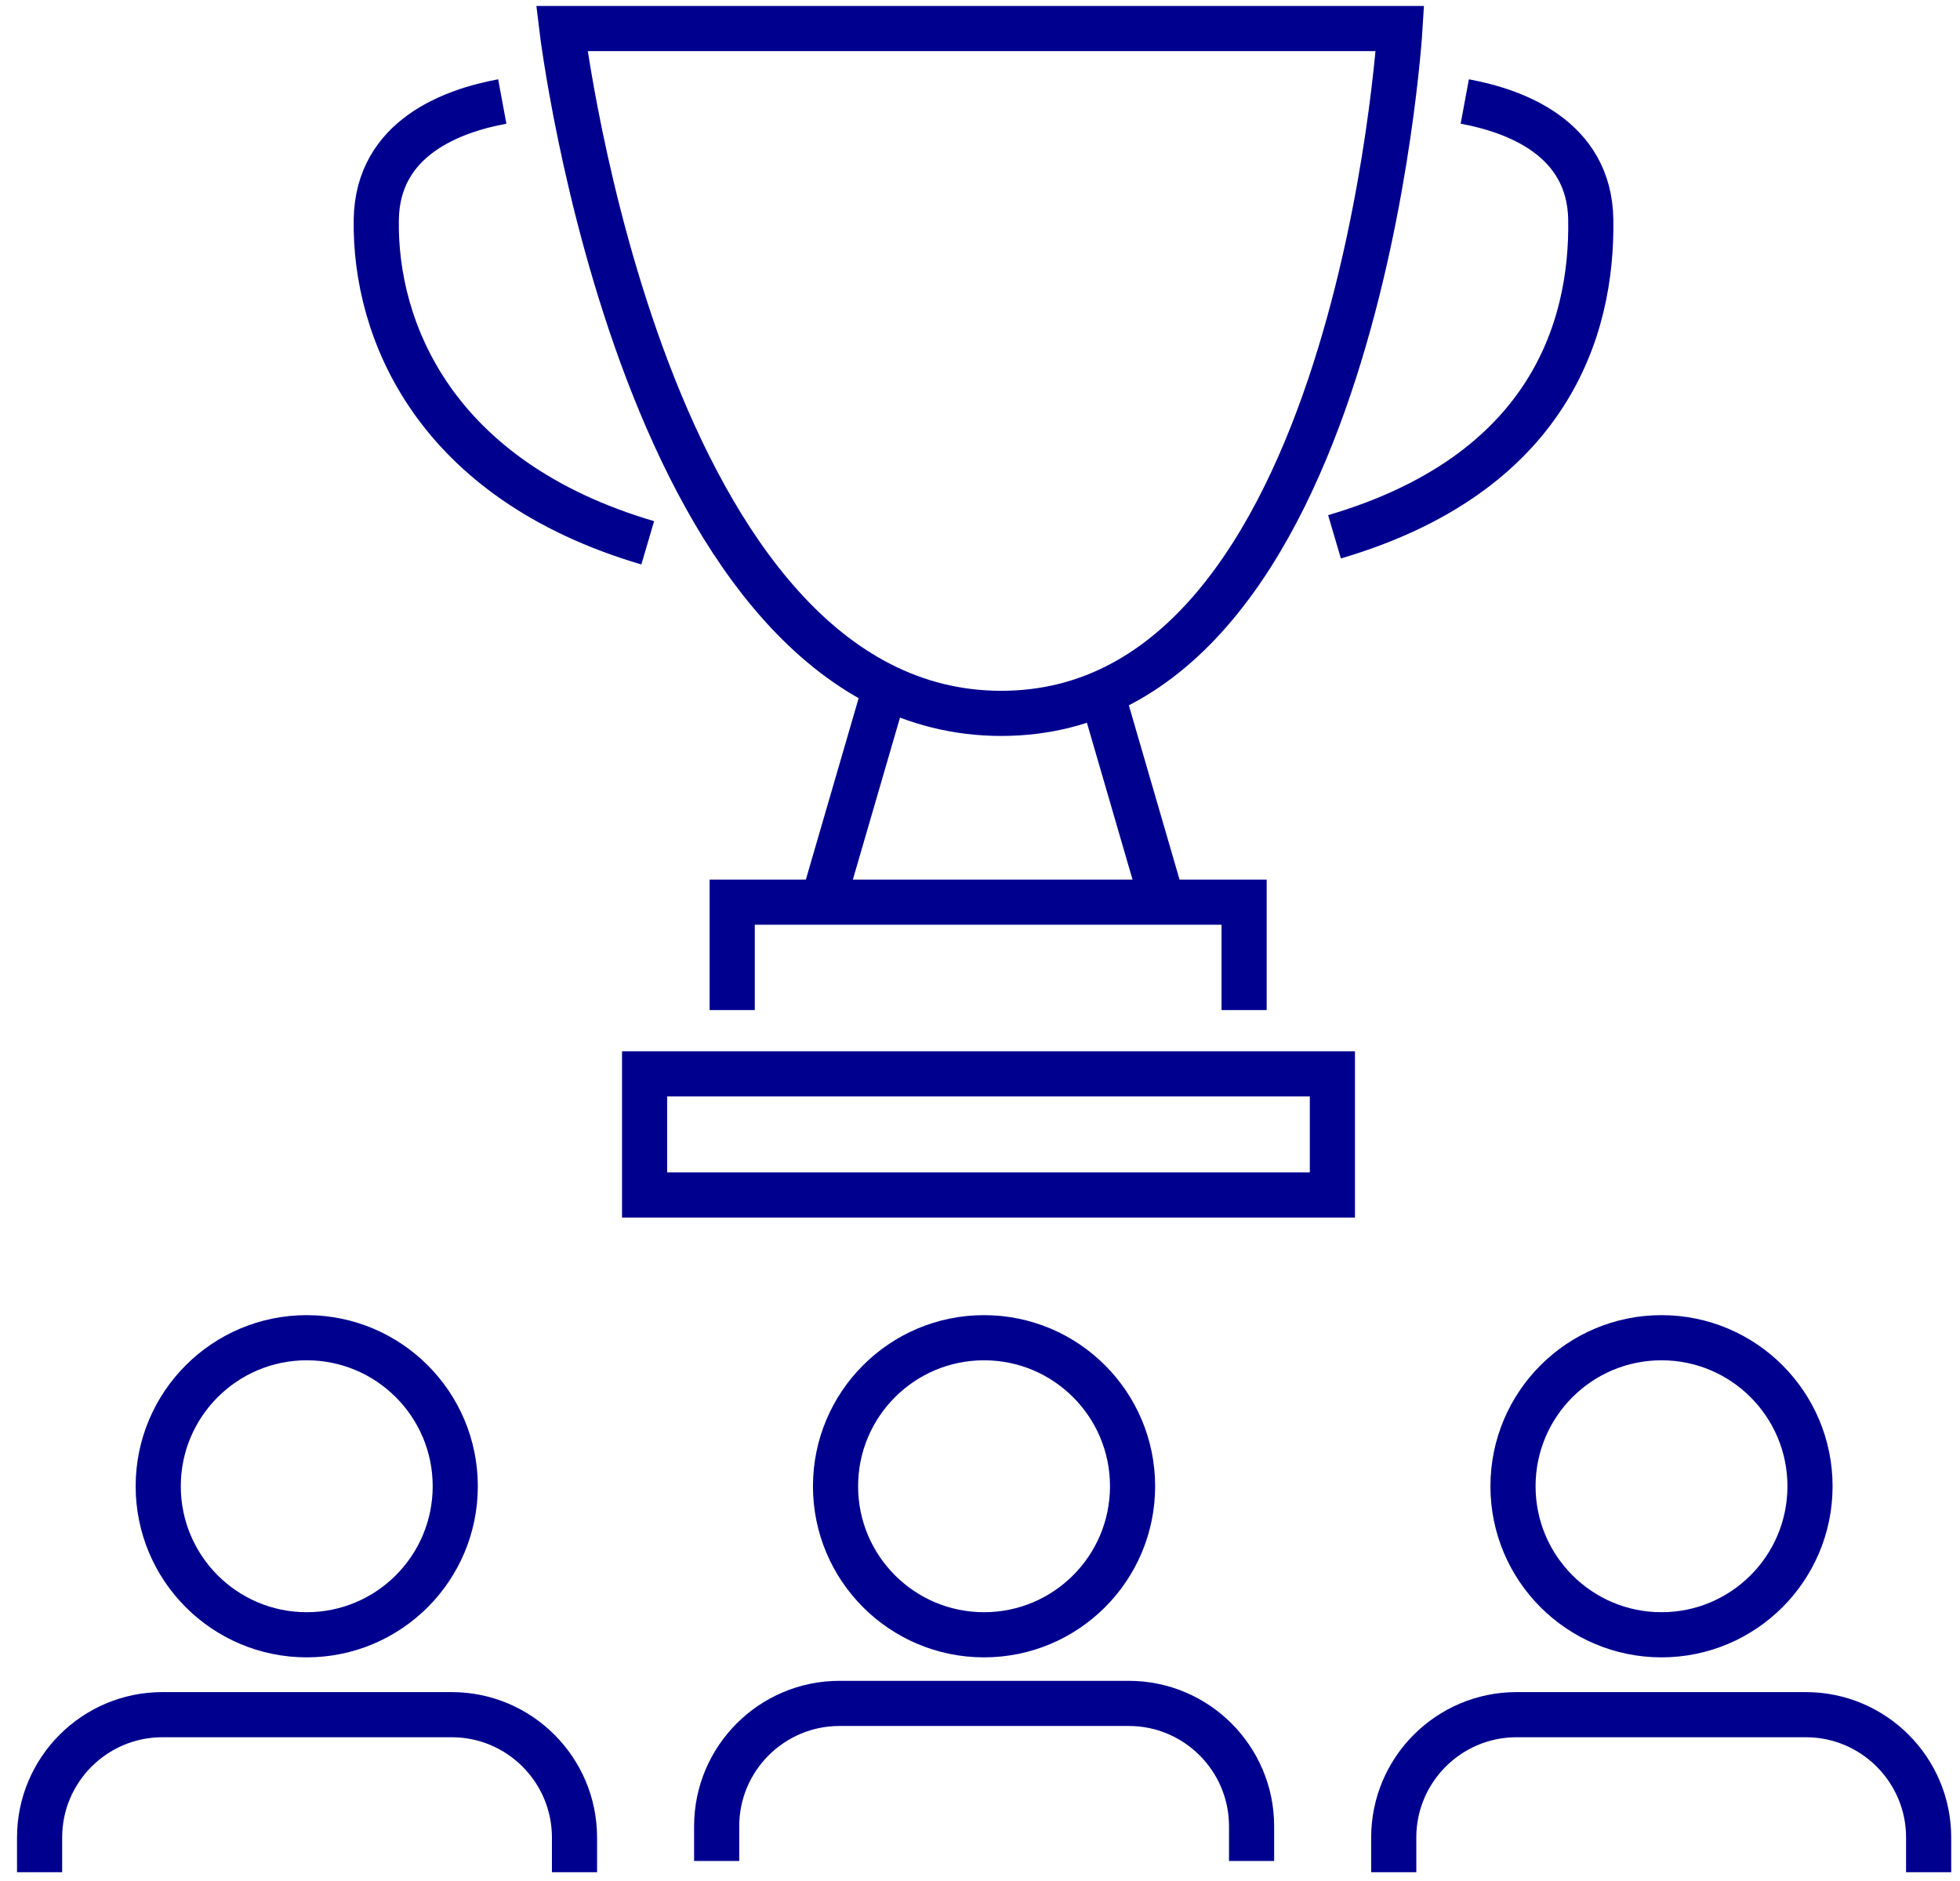 <svg width="99" height="95" viewBox="0 0 99 95" fill="none" xmlns="http://www.w3.org/2000/svg">
<path d="M36.199 93.988V92.232C36.199 88.812 38.981 86.031 42.401 86.031H57.016C60.436 86.031 63.217 88.812 63.217 92.232V93.988" stroke="#00008F" stroke-width="2.28" stroke-miterlimit="10"/>
<path d="M83.923 82.565C88.066 82.565 91.424 79.206 91.424 75.063C91.424 70.921 88.066 67.562 83.923 67.562C79.78 67.562 76.422 70.921 76.422 75.063C76.422 79.206 79.78 82.565 83.923 82.565Z" stroke="#00008F" stroke-width="2.28" stroke-miterlimit="10"/>
<path d="M70.398 94.558V92.802C70.398 89.382 73.18 86.6 76.6 86.6H91.215C94.635 86.6 97.416 89.382 97.416 92.802V94.558" stroke="#00008F" stroke-width="2.28" stroke-miterlimit="10"/>
<path d="M2 94.558V92.802C2 89.382 4.782 86.6 8.202 86.6H22.816C26.236 86.6 29.018 89.382 29.018 92.802V94.558" stroke="#00008F" stroke-width="2.28" stroke-miterlimit="10"/>
<path d="M15.493 82.565C19.636 82.565 22.995 79.206 22.995 75.063C22.995 70.921 19.636 67.562 15.493 67.562C11.351 67.562 7.992 70.921 7.992 75.063C7.992 79.206 11.351 82.565 15.493 82.565Z" stroke="#00008F" stroke-width="2.28" stroke-miterlimit="10"/>
<path d="M49.704 82.565C53.847 82.565 57.206 79.206 57.206 75.063C57.206 70.921 53.847 67.562 49.704 67.562C45.562 67.562 42.203 70.921 42.203 75.063C42.203 79.206 45.562 82.565 49.704 82.565Z" stroke="#00008F" stroke-width="2.28" stroke-miterlimit="10"/>
<path d="M28.379 1.442H70.712C70.712 1.442 68.622 36.029 50.576 36.029C32.529 36.029 28.379 1.442 28.379 1.442Z" stroke="#00008F" stroke-width="2.28" stroke-miterlimit="10"/>
<path d="M67.299 54.235H32.559V60.353H67.299V54.235Z" stroke="#00008F" stroke-width="2.28" stroke-miterlimit="10"/>
<path d="M36.984 51.014V45.564H62.84V51.014" stroke="#00008F" stroke-width="2.28" stroke-miterlimit="10"/>
<path d="M44.729 34.672L41.562 45.555" stroke="#00008F" stroke-width="2.28" stroke-miterlimit="10"/>
<path d="M55.555 34.672L58.721 45.555" stroke="#00008F" stroke-width="2.28" stroke-miterlimit="10"/>
<path d="M25.37 5.126C22.88 5.587 19.067 6.94 19.006 11.09C18.914 16.686 21.957 24.249 32.717 27.415" stroke="#00008F" stroke-width="2.28" stroke-miterlimit="10"/>
<path d="M73.986 5.126C76.476 5.587 80.288 6.94 80.35 11.09C80.442 16.686 78.166 23.945 67.406 27.111" stroke="#00008F" stroke-width="2.28" stroke-miterlimit="10"/>
</svg>
